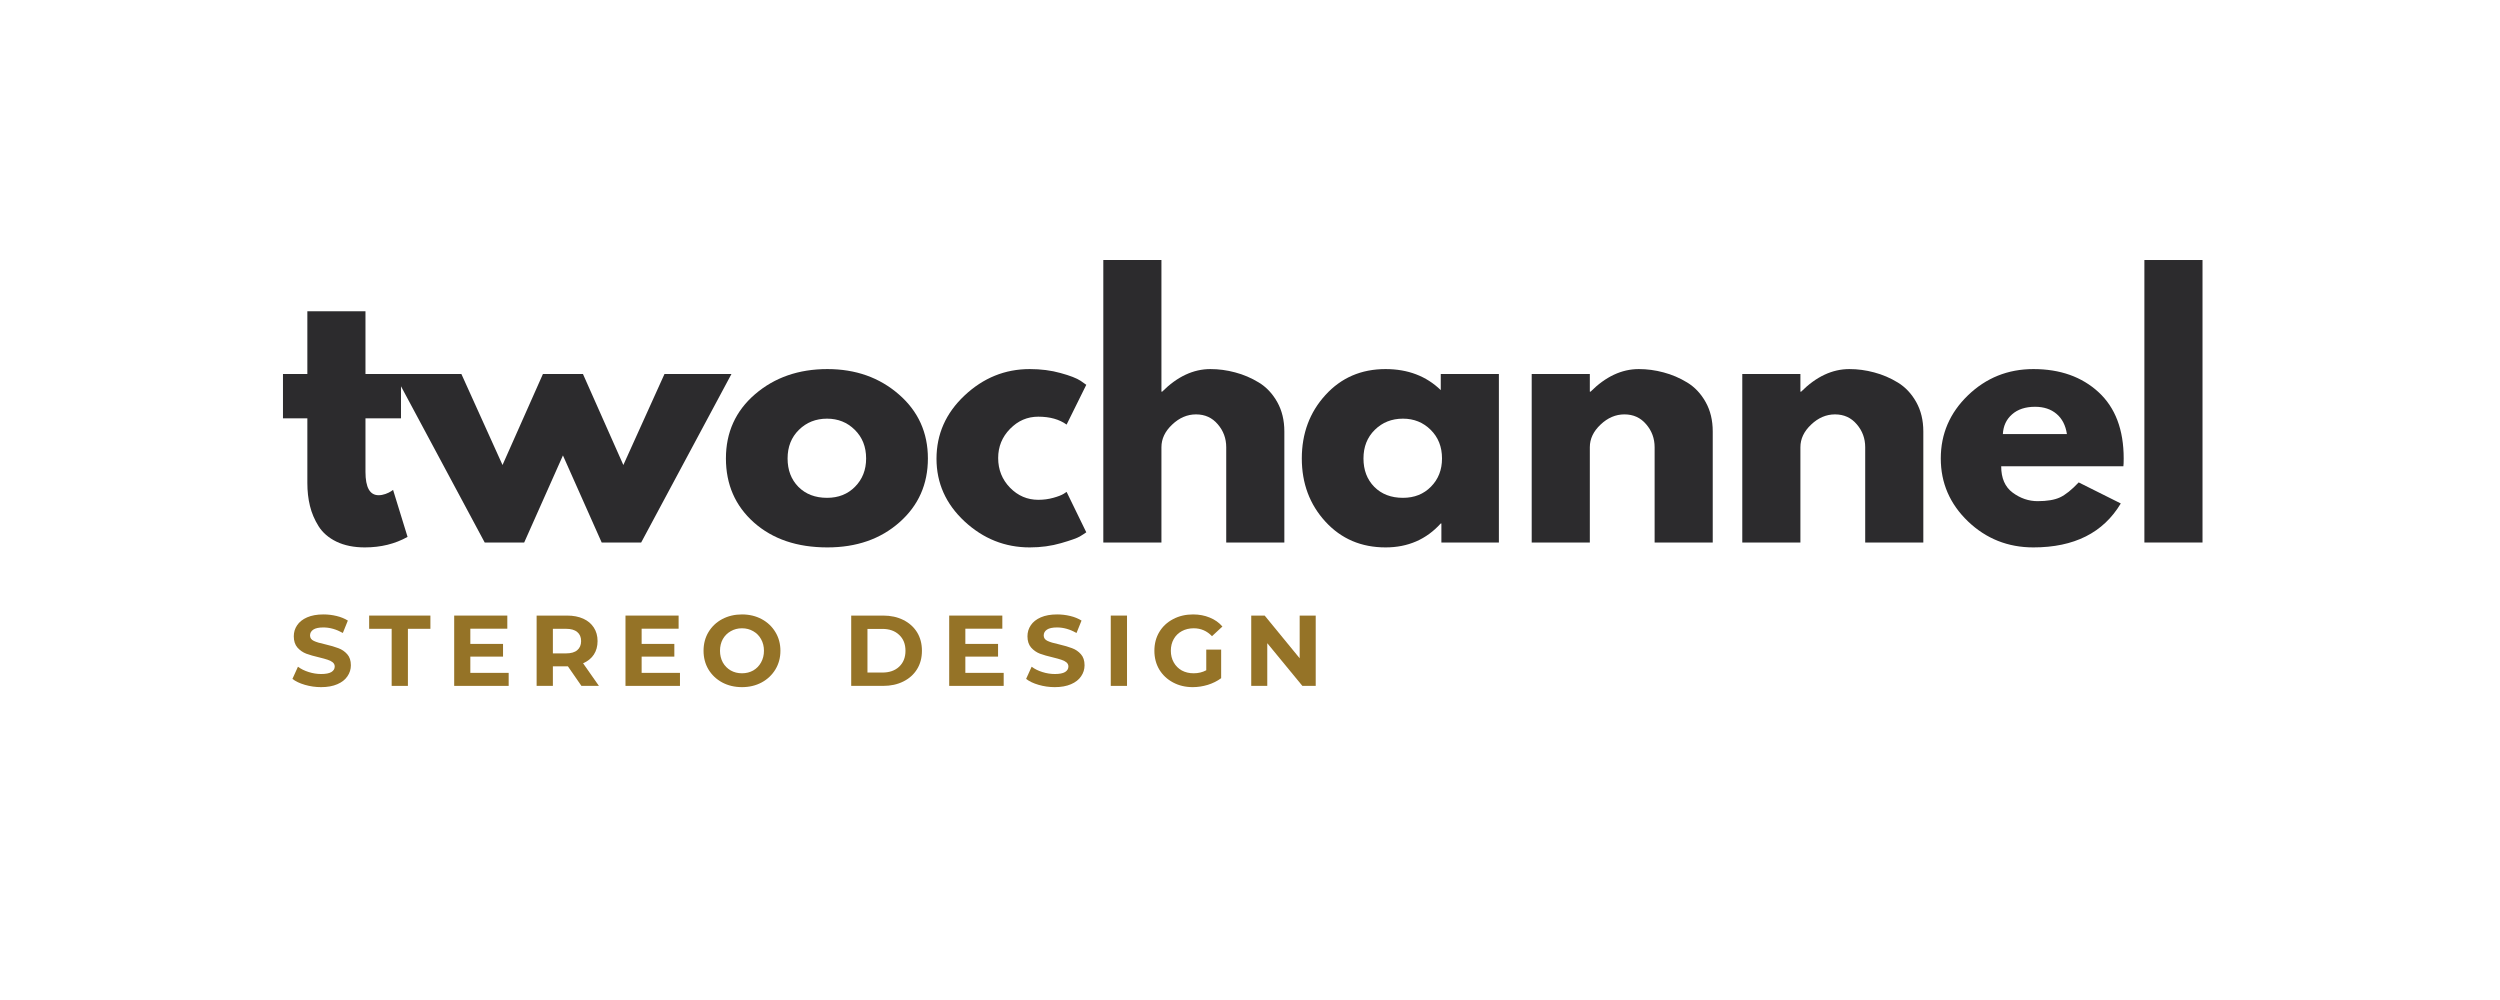 <svg
      xmlns="http://www.w3.org/2000/svg"
      className="w-full h-full"
      width="500"
      zoomAndPan="magnify"
      viewBox="0 0 375 150"
      height="200"
      preserveAspectRatio="xMidYMid meet"
      version="1.0"
    >
      <defs>
        <g />
      </defs>
      <g fill="#2c2b2d" fill-opacity="1">
        <g transform="translate(41.665, 81.377)">
          <g>
            <path d="M 4.438 -25.281 L 4.438 -34.688 L 13.156 -34.688 L 13.156 -25.281 L 18.484 -25.281 L 18.484 -18.625 L 13.156 -18.625 L 13.156 -10.594 C 13.156 -8.258 13.812 -7.094 15.125 -7.094 C 15.457 -7.094 15.801 -7.156 16.156 -7.281 C 16.52 -7.414 16.801 -7.551 17 -7.688 L 17.297 -7.891 L 19.469 -0.844 C 17.594 0.207 15.457 0.734 13.062 0.734 C 11.414 0.734 10 0.445 8.812 -0.125 C 7.633 -0.695 6.738 -1.469 6.125 -2.438 C 5.52 -3.406 5.086 -4.422 4.828 -5.484 C 4.566 -6.555 4.438 -7.703 4.438 -8.922 L 4.438 -18.625 L 0.781 -18.625 L 0.781 -25.281 Z M 4.438 -25.281 " />
          </g>
        </g>
      </g>
      <g fill="#2c2b2d" fill-opacity="1">
        <g transform="translate(60.144, 81.377)">
          <g>
            <path d="M 18.484 0 L 12.562 0 L -0.984 -25.281 L 9.062 -25.281 L 15.234 -11.625 L 21.297 -25.281 L 27.297 -25.281 L 33.359 -11.625 L 39.531 -25.281 L 49.578 -25.281 L 36.031 0 L 30.109 0 L 24.297 -13.062 Z M 18.484 0 " />
          </g>
        </g>
      </g>
      <g fill="#2c2b2d" fill-opacity="1">
        <g transform="translate(107.747, 81.377)">
          <g>
            <path d="M 5.344 -3 C 2.539 -5.5 1.141 -8.703 1.141 -12.609 C 1.141 -16.523 2.598 -19.738 5.516 -22.25 C 8.441 -24.758 12.055 -26.016 16.359 -26.016 C 20.598 -26.016 24.172 -24.75 27.078 -22.219 C 29.984 -19.695 31.438 -16.492 31.438 -12.609 C 31.438 -8.734 30.016 -5.539 27.172 -3.031 C 24.336 -0.52 20.734 0.734 16.359 0.734 C 11.828 0.734 8.156 -0.508 5.344 -3 Z M 12.094 -16.906 C 10.957 -15.789 10.391 -14.359 10.391 -12.609 C 10.391 -10.867 10.93 -9.445 12.016 -8.344 C 13.109 -7.25 14.539 -6.703 16.312 -6.703 C 18.02 -6.703 19.422 -7.258 20.516 -8.375 C 21.617 -9.488 22.172 -10.898 22.172 -12.609 C 22.172 -14.359 21.602 -15.789 20.469 -16.906 C 19.344 -18.02 17.957 -18.578 16.312 -18.578 C 14.633 -18.578 13.227 -18.02 12.094 -16.906 Z M 12.094 -16.906 " />
          </g>
        </g>
      </g>
      <g fill="#2c2b2d" fill-opacity="1">
        <g transform="translate(139.334, 81.377)">
          <g>
            <path d="M 16.406 -18.875 C 14.77 -18.875 13.359 -18.266 12.172 -17.047 C 10.984 -15.836 10.391 -14.379 10.391 -12.672 C 10.391 -10.922 10.984 -9.438 12.172 -8.219 C 13.359 -7.008 14.77 -6.406 16.406 -6.406 C 17.195 -6.406 17.945 -6.504 18.656 -6.703 C 19.363 -6.898 19.879 -7.098 20.203 -7.297 L 20.656 -7.594 L 23.609 -1.531 C 23.379 -1.363 23.055 -1.156 22.641 -0.906 C 22.234 -0.664 21.297 -0.332 19.828 0.094 C 18.367 0.52 16.801 0.734 15.125 0.734 C 11.414 0.734 8.156 -0.566 5.344 -3.172 C 2.539 -5.785 1.141 -8.914 1.141 -12.562 C 1.141 -16.25 2.539 -19.41 5.344 -22.047 C 8.156 -24.691 11.414 -26.016 15.125 -26.016 C 16.801 -26.016 18.344 -25.816 19.75 -25.422 C 21.164 -25.035 22.172 -24.645 22.766 -24.25 L 23.609 -23.656 L 20.656 -17.688 C 19.562 -18.477 18.145 -18.875 16.406 -18.875 Z M 16.406 -18.875 " />
          </g>
        </g>
      </g>
      <g fill="#2c2b2d" fill-opacity="1">
        <g transform="translate(162.543, 81.377)">
          <g>
            <path d="M 2.953 0 L 2.953 -42.375 L 11.672 -42.375 L 11.672 -22.625 L 11.781 -22.625 C 14.039 -24.883 16.453 -26.016 19.016 -26.016 C 20.266 -26.016 21.504 -25.848 22.734 -25.516 C 23.973 -25.191 25.156 -24.688 26.281 -24 C 27.414 -23.312 28.336 -22.332 29.047 -21.062 C 29.754 -19.801 30.109 -18.332 30.109 -16.656 L 30.109 0 L 21.391 0 L 21.391 -14.297 C 21.391 -15.609 20.969 -16.754 20.125 -17.734 C 19.289 -18.723 18.203 -19.219 16.859 -19.219 C 15.547 -19.219 14.352 -18.707 13.281 -17.688 C 12.207 -16.676 11.672 -15.547 11.672 -14.297 L 11.672 0 Z M 2.953 0 " />
          </g>
        </g>
      </g>
      <g fill="#2c2b2d" fill-opacity="1">
        <g transform="translate(194.13, 81.377)">
          <g>
            <path d="M 4.688 -3.125 C 2.32 -5.707 1.141 -8.867 1.141 -12.609 C 1.141 -16.359 2.32 -19.531 4.688 -22.125 C 7.051 -24.719 10.055 -26.016 13.703 -26.016 C 17.055 -26.016 19.816 -24.961 21.984 -22.859 L 21.984 -25.281 L 30.703 -25.281 L 30.703 0 L 22.078 0 L 22.078 -2.859 L 21.984 -2.859 C 19.816 -0.461 17.055 0.734 13.703 0.734 C 10.055 0.734 7.051 -0.551 4.688 -3.125 Z M 12.094 -16.906 C 10.957 -15.789 10.391 -14.359 10.391 -12.609 C 10.391 -10.867 10.93 -9.445 12.016 -8.344 C 13.109 -7.25 14.539 -6.703 16.312 -6.703 C 18.02 -6.703 19.422 -7.258 20.516 -8.375 C 21.617 -9.488 22.172 -10.898 22.172 -12.609 C 22.172 -14.359 21.602 -15.789 20.469 -16.906 C 19.344 -18.02 17.957 -18.578 16.312 -18.578 C 14.633 -18.578 13.227 -18.02 12.094 -16.906 Z M 12.094 -16.906 " />
          </g>
        </g>
      </g>
      <g fill="#2c2b2d" fill-opacity="1">
        <g transform="translate(226.802, 81.377)">
          <g>
            <path d="M 2.953 0 L 2.953 -25.281 L 11.672 -25.281 L 11.672 -22.625 L 11.781 -22.625 C 14.039 -24.883 16.453 -26.016 19.016 -26.016 C 20.266 -26.016 21.504 -25.848 22.734 -25.516 C 23.973 -25.191 25.156 -24.688 26.281 -24 C 27.414 -23.312 28.336 -22.332 29.047 -21.062 C 29.754 -19.801 30.109 -18.332 30.109 -16.656 L 30.109 0 L 21.391 0 L 21.391 -14.297 C 21.391 -15.609 20.969 -16.754 20.125 -17.734 C 19.289 -18.723 18.203 -19.219 16.859 -19.219 C 15.547 -19.219 14.352 -18.707 13.281 -17.688 C 12.207 -16.676 11.672 -15.547 11.672 -14.297 L 11.672 0 Z M 2.953 0 " />
          </g>
        </g>
      </g>
      <g fill="#2c2b2d" fill-opacity="1">
        <g transform="translate(258.389, 81.377)">
          <g>
            <path d="M 2.953 0 L 2.953 -25.281 L 11.672 -25.281 L 11.672 -22.625 L 11.781 -22.625 C 14.039 -24.883 16.453 -26.016 19.016 -26.016 C 20.266 -26.016 21.504 -25.848 22.734 -25.516 C 23.973 -25.191 25.156 -24.688 26.281 -24 C 27.414 -23.312 28.336 -22.332 29.047 -21.062 C 29.754 -19.801 30.109 -18.332 30.109 -16.656 L 30.109 0 L 21.391 0 L 21.391 -14.297 C 21.391 -15.609 20.969 -16.754 20.125 -17.734 C 19.289 -18.723 18.203 -19.219 16.859 -19.219 C 15.547 -19.219 14.352 -18.707 13.281 -17.688 C 12.207 -16.676 11.672 -15.547 11.672 -14.297 L 11.672 0 Z M 2.953 0 " />
          </g>
        </g>
      </g>
      <g fill="#2c2b2d" fill-opacity="1">
        <g transform="translate(289.976, 81.377)">
          <g>
            <path d="M 28.531 -11.438 L 10.203 -11.438 C 10.203 -9.656 10.773 -8.336 11.922 -7.484 C 13.078 -6.629 14.328 -6.203 15.672 -6.203 C 17.086 -6.203 18.203 -6.391 19.016 -6.766 C 19.836 -7.148 20.773 -7.898 21.828 -9.016 L 28.141 -5.859 C 25.516 -1.461 21.145 0.734 15.031 0.734 C 11.219 0.734 7.945 -0.566 5.219 -3.172 C 2.5 -5.785 1.141 -8.93 1.141 -12.609 C 1.141 -16.297 2.5 -19.453 5.219 -22.078 C 7.945 -24.703 11.219 -26.016 15.031 -26.016 C 19.039 -26.016 22.301 -24.859 24.812 -22.547 C 27.32 -20.234 28.578 -16.922 28.578 -12.609 C 28.578 -12.023 28.562 -11.633 28.531 -11.438 Z M 10.453 -16.266 L 20.062 -16.266 C 19.863 -17.578 19.344 -18.586 18.5 -19.297 C 17.664 -20.004 16.594 -20.359 15.281 -20.359 C 13.832 -20.359 12.68 -19.977 11.828 -19.219 C 10.973 -18.469 10.516 -17.484 10.453 -16.266 Z M 10.453 -16.266 " />
          </g>
        </g>
      </g>
      <g fill="#2c2b2d" fill-opacity="1">
        <g transform="translate(318.705, 81.377)">
          <g>
            <path d="M 2.953 0 L 2.953 -42.375 L 11.672 -42.375 L 11.672 0 Z M 2.953 0 " />
          </g>
        </g>
      </g>
      <g fill="#957327" fill-opacity="1">
        <g transform="translate(43.443, 102.883)">
          <g>
            <path d="M 4.719 0.188 C 3.883 0.188 3.078 0.07 2.297 -0.156 C 1.516 -0.383 0.891 -0.68 0.422 -1.047 L 1.25 -2.875 C 1.695 -2.539 2.234 -2.273 2.859 -2.078 C 3.484 -1.879 4.109 -1.781 4.734 -1.781 C 5.422 -1.781 5.93 -1.879 6.266 -2.078 C 6.598 -2.285 6.766 -2.562 6.766 -2.906 C 6.766 -3.156 6.664 -3.363 6.469 -3.531 C 6.27 -3.695 6.016 -3.828 5.703 -3.922 C 5.398 -4.023 4.988 -4.141 4.469 -4.266 C 3.664 -4.453 3.008 -4.641 2.5 -4.828 C 1.988 -5.023 1.547 -5.332 1.172 -5.75 C 0.805 -6.176 0.625 -6.738 0.625 -7.438 C 0.625 -8.051 0.789 -8.602 1.125 -9.094 C 1.457 -9.594 1.957 -9.988 2.625 -10.281 C 3.289 -10.57 4.109 -10.719 5.078 -10.719 C 5.742 -10.719 6.398 -10.641 7.047 -10.484 C 7.691 -10.328 8.254 -10.098 8.734 -9.797 L 7.984 -7.938 C 7.004 -8.488 6.031 -8.766 5.062 -8.766 C 4.375 -8.766 3.867 -8.656 3.547 -8.438 C 3.223 -8.219 3.062 -7.926 3.062 -7.562 C 3.062 -7.195 3.25 -6.926 3.625 -6.75 C 4 -6.57 4.57 -6.398 5.344 -6.234 C 6.145 -6.047 6.801 -5.852 7.312 -5.656 C 7.832 -5.469 8.273 -5.164 8.641 -4.75 C 9.004 -4.344 9.188 -3.789 9.188 -3.094 C 9.188 -2.488 9.016 -1.938 8.672 -1.438 C 8.336 -0.938 7.832 -0.539 7.156 -0.25 C 6.488 0.039 5.676 0.188 4.719 0.188 Z M 4.719 0.188 " />
          </g>
        </g>
      </g>
      <g fill="#957327" fill-opacity="1">
        <g transform="translate(55.311, 102.883)">
          <g>
            <path d="M 3.438 -8.562 L 0.062 -8.562 L 0.062 -10.547 L 9.25 -10.547 L 9.25 -8.562 L 5.875 -8.562 L 5.875 0 L 3.438 0 Z M 3.438 -8.562 " />
          </g>
        </g>
      </g>
      <g fill="#957327" fill-opacity="1">
        <g transform="translate(66.878, 102.883)">
          <g>
            <path d="M 9.422 -1.953 L 9.422 0 L 1.25 0 L 1.25 -10.547 L 9.219 -10.547 L 9.219 -8.578 L 3.672 -8.578 L 3.672 -6.297 L 8.578 -6.297 L 8.578 -4.391 L 3.672 -4.391 L 3.672 -1.953 Z M 9.422 -1.953 " />
          </g>
        </g>
      </g>
      <g fill="#957327" fill-opacity="1">
        <g transform="translate(79.244, 102.883)">
          <g>
            <path d="M 7.969 0 L 5.938 -2.938 L 3.688 -2.938 L 3.688 0 L 1.25 0 L 1.25 -10.547 L 5.812 -10.547 C 6.75 -10.547 7.562 -10.391 8.25 -10.078 C 8.938 -9.766 9.461 -9.32 9.828 -8.75 C 10.203 -8.176 10.391 -7.5 10.391 -6.719 C 10.391 -5.938 10.203 -5.258 9.828 -4.688 C 9.453 -4.125 8.914 -3.691 8.219 -3.391 L 10.594 0 Z M 7.922 -6.719 C 7.922 -7.312 7.727 -7.766 7.344 -8.078 C 6.969 -8.398 6.41 -8.562 5.672 -8.562 L 3.688 -8.562 L 3.688 -4.875 L 5.672 -4.875 C 6.41 -4.875 6.969 -5.035 7.344 -5.359 C 7.727 -5.68 7.922 -6.133 7.922 -6.719 Z M 7.922 -6.719 " />
          </g>
        </g>
      </g>
      <g fill="#957327" fill-opacity="1">
        <g transform="translate(92.573, 102.883)">
          <g>
            <path d="M 9.422 -1.953 L 9.422 0 L 1.25 0 L 1.25 -10.547 L 9.219 -10.547 L 9.219 -8.578 L 3.672 -8.578 L 3.672 -6.297 L 8.578 -6.297 L 8.578 -4.391 L 3.672 -4.391 L 3.672 -1.953 Z M 9.422 -1.953 " />
          </g>
        </g>
      </g>
      <g fill="#957327" fill-opacity="1">
        <g transform="translate(104.938, 102.883)">
          <g>
            <path d="M 6.359 0.188 C 5.266 0.188 4.273 -0.047 3.391 -0.516 C 2.516 -0.992 1.828 -1.645 1.328 -2.469 C 0.836 -3.301 0.594 -4.234 0.594 -5.266 C 0.594 -6.305 0.836 -7.238 1.328 -8.062 C 1.828 -8.895 2.516 -9.547 3.391 -10.016 C 4.273 -10.484 5.266 -10.719 6.359 -10.719 C 7.453 -10.719 8.438 -10.484 9.312 -10.016 C 10.188 -9.547 10.875 -8.895 11.375 -8.062 C 11.875 -7.238 12.125 -6.305 12.125 -5.266 C 12.125 -4.234 11.875 -3.301 11.375 -2.469 C 10.875 -1.645 10.188 -0.992 9.312 -0.516 C 8.438 -0.047 7.453 0.188 6.359 0.188 Z M 6.359 -1.891 C 6.984 -1.891 7.547 -2.031 8.047 -2.312 C 8.547 -2.602 8.938 -3.004 9.219 -3.516 C 9.508 -4.035 9.656 -4.617 9.656 -5.266 C 9.656 -5.922 9.508 -6.504 9.219 -7.016 C 8.938 -7.523 8.547 -7.922 8.047 -8.203 C 7.547 -8.492 6.984 -8.641 6.359 -8.641 C 5.734 -8.641 5.172 -8.492 4.672 -8.203 C 4.172 -7.922 3.773 -7.523 3.484 -7.016 C 3.203 -6.504 3.062 -5.922 3.062 -5.266 C 3.062 -4.617 3.203 -4.035 3.484 -3.516 C 3.773 -3.004 4.172 -2.602 4.672 -2.312 C 5.172 -2.031 5.734 -1.891 6.359 -1.891 Z M 6.359 -1.891 " />
          </g>
        </g>
      </g>
      <g fill="#957327" fill-opacity="1">
        <g transform="translate(119.908, 102.883)">
          <g />
        </g>
      </g>
      <g fill="#957327" fill-opacity="1">
        <g transform="translate(126.431, 102.883)">
          <g>
            <path d="M 1.25 -10.547 L 6.047 -10.547 C 7.18 -10.547 8.188 -10.328 9.062 -9.891 C 9.945 -9.453 10.633 -8.836 11.125 -8.047 C 11.613 -7.254 11.859 -6.328 11.859 -5.266 C 11.859 -4.211 11.613 -3.289 11.125 -2.5 C 10.633 -1.707 9.945 -1.094 9.062 -0.656 C 8.188 -0.219 7.18 0 6.047 0 L 1.25 0 Z M 5.922 -2 C 6.973 -2 7.812 -2.289 8.438 -2.875 C 9.07 -3.469 9.391 -4.266 9.391 -5.266 C 9.391 -6.273 9.07 -7.07 8.438 -7.656 C 7.812 -8.25 6.973 -8.547 5.922 -8.547 L 3.688 -8.547 L 3.688 -2 Z M 5.922 -2 " />
          </g>
        </g>
      </g>
      <g fill="#957327" fill-opacity="1">
        <g transform="translate(141.13, 102.883)">
          <g>
            <path d="M 9.422 -1.953 L 9.422 0 L 1.25 0 L 1.25 -10.547 L 9.219 -10.547 L 9.219 -8.578 L 3.672 -8.578 L 3.672 -6.297 L 8.578 -6.297 L 8.578 -4.391 L 3.672 -4.391 L 3.672 -1.953 Z M 9.422 -1.953 " />
          </g>
        </g>
      </g>
      <g fill="#957327" fill-opacity="1">
        <g transform="translate(153.495, 102.883)">
          <g>
            <path d="M 4.719 0.188 C 3.883 0.188 3.078 0.07 2.297 -0.156 C 1.516 -0.383 0.891 -0.68 0.422 -1.047 L 1.25 -2.875 C 1.695 -2.539 2.234 -2.273 2.859 -2.078 C 3.484 -1.879 4.109 -1.781 4.734 -1.781 C 5.422 -1.781 5.93 -1.879 6.266 -2.078 C 6.598 -2.285 6.766 -2.562 6.766 -2.906 C 6.766 -3.156 6.664 -3.363 6.469 -3.531 C 6.27 -3.695 6.016 -3.828 5.703 -3.922 C 5.398 -4.023 4.988 -4.141 4.469 -4.266 C 3.664 -4.453 3.008 -4.641 2.5 -4.828 C 1.988 -5.023 1.547 -5.332 1.172 -5.75 C 0.805 -6.176 0.625 -6.738 0.625 -7.438 C 0.625 -8.051 0.789 -8.602 1.125 -9.094 C 1.457 -9.594 1.957 -9.988 2.625 -10.281 C 3.289 -10.57 4.109 -10.719 5.078 -10.719 C 5.742 -10.719 6.398 -10.641 7.047 -10.484 C 7.691 -10.328 8.254 -10.098 8.734 -9.797 L 7.984 -7.938 C 7.004 -8.488 6.031 -8.766 5.062 -8.766 C 4.375 -8.766 3.867 -8.656 3.547 -8.438 C 3.223 -8.219 3.062 -7.926 3.062 -7.562 C 3.062 -7.195 3.25 -6.926 3.625 -6.75 C 4 -6.57 4.57 -6.398 5.344 -6.234 C 6.145 -6.047 6.801 -5.852 7.312 -5.656 C 7.832 -5.469 8.273 -5.164 8.641 -4.75 C 9.004 -4.344 9.188 -3.789 9.188 -3.094 C 9.188 -2.488 9.016 -1.938 8.672 -1.438 C 8.336 -0.938 7.832 -0.539 7.156 -0.25 C 6.488 0.039 5.676 0.188 4.719 0.188 Z M 4.719 0.188 " />
          </g>
        </g>
      </g>
      <g fill="#957327" fill-opacity="1">
        <g transform="translate(165.364, 102.883)">
          <g>
            <path d="M 1.25 -10.547 L 3.688 -10.547 L 3.688 0 L 1.25 0 Z M 1.25 -10.547 " />
          </g>
        </g>
      </g>
      <g fill="#957327" fill-opacity="1">
        <g transform="translate(172.564, 102.883)">
          <g>
            <path d="M 8.375 -5.438 L 10.609 -5.438 L 10.609 -1.156 C 10.035 -0.727 9.367 -0.395 8.609 -0.156 C 7.859 0.07 7.102 0.188 6.344 0.188 C 5.25 0.188 4.266 -0.047 3.391 -0.516 C 2.516 -0.984 1.828 -1.629 1.328 -2.453 C 0.836 -3.285 0.594 -4.223 0.594 -5.266 C 0.594 -6.316 0.836 -7.254 1.328 -8.078 C 1.828 -8.91 2.52 -9.555 3.406 -10.016 C 4.289 -10.484 5.285 -10.719 6.391 -10.719 C 7.305 -10.719 8.141 -10.562 8.891 -10.25 C 9.648 -9.945 10.285 -9.5 10.797 -8.906 L 9.234 -7.453 C 8.484 -8.242 7.57 -8.641 6.5 -8.641 C 5.832 -8.641 5.238 -8.5 4.719 -8.219 C 4.195 -7.938 3.789 -7.539 3.5 -7.031 C 3.207 -6.52 3.062 -5.93 3.062 -5.266 C 3.062 -4.617 3.207 -4.035 3.5 -3.516 C 3.789 -3.004 4.191 -2.602 4.703 -2.312 C 5.223 -2.031 5.816 -1.891 6.484 -1.891 C 7.18 -1.891 7.812 -2.039 8.375 -2.344 Z M 8.375 -5.438 " />
          </g>
        </g>
      </g>
      <g fill="#957327" fill-opacity="1">
        <g transform="translate(186.435, 102.883)">
          <g>
            <path d="M 10.922 -10.547 L 10.922 0 L 8.922 0 L 3.656 -6.406 L 3.656 0 L 1.25 0 L 1.25 -10.547 L 3.266 -10.547 L 8.516 -4.141 L 8.516 -10.547 Z M 10.922 -10.547 " />
          </g>
        </g>
      </g>
    </svg>